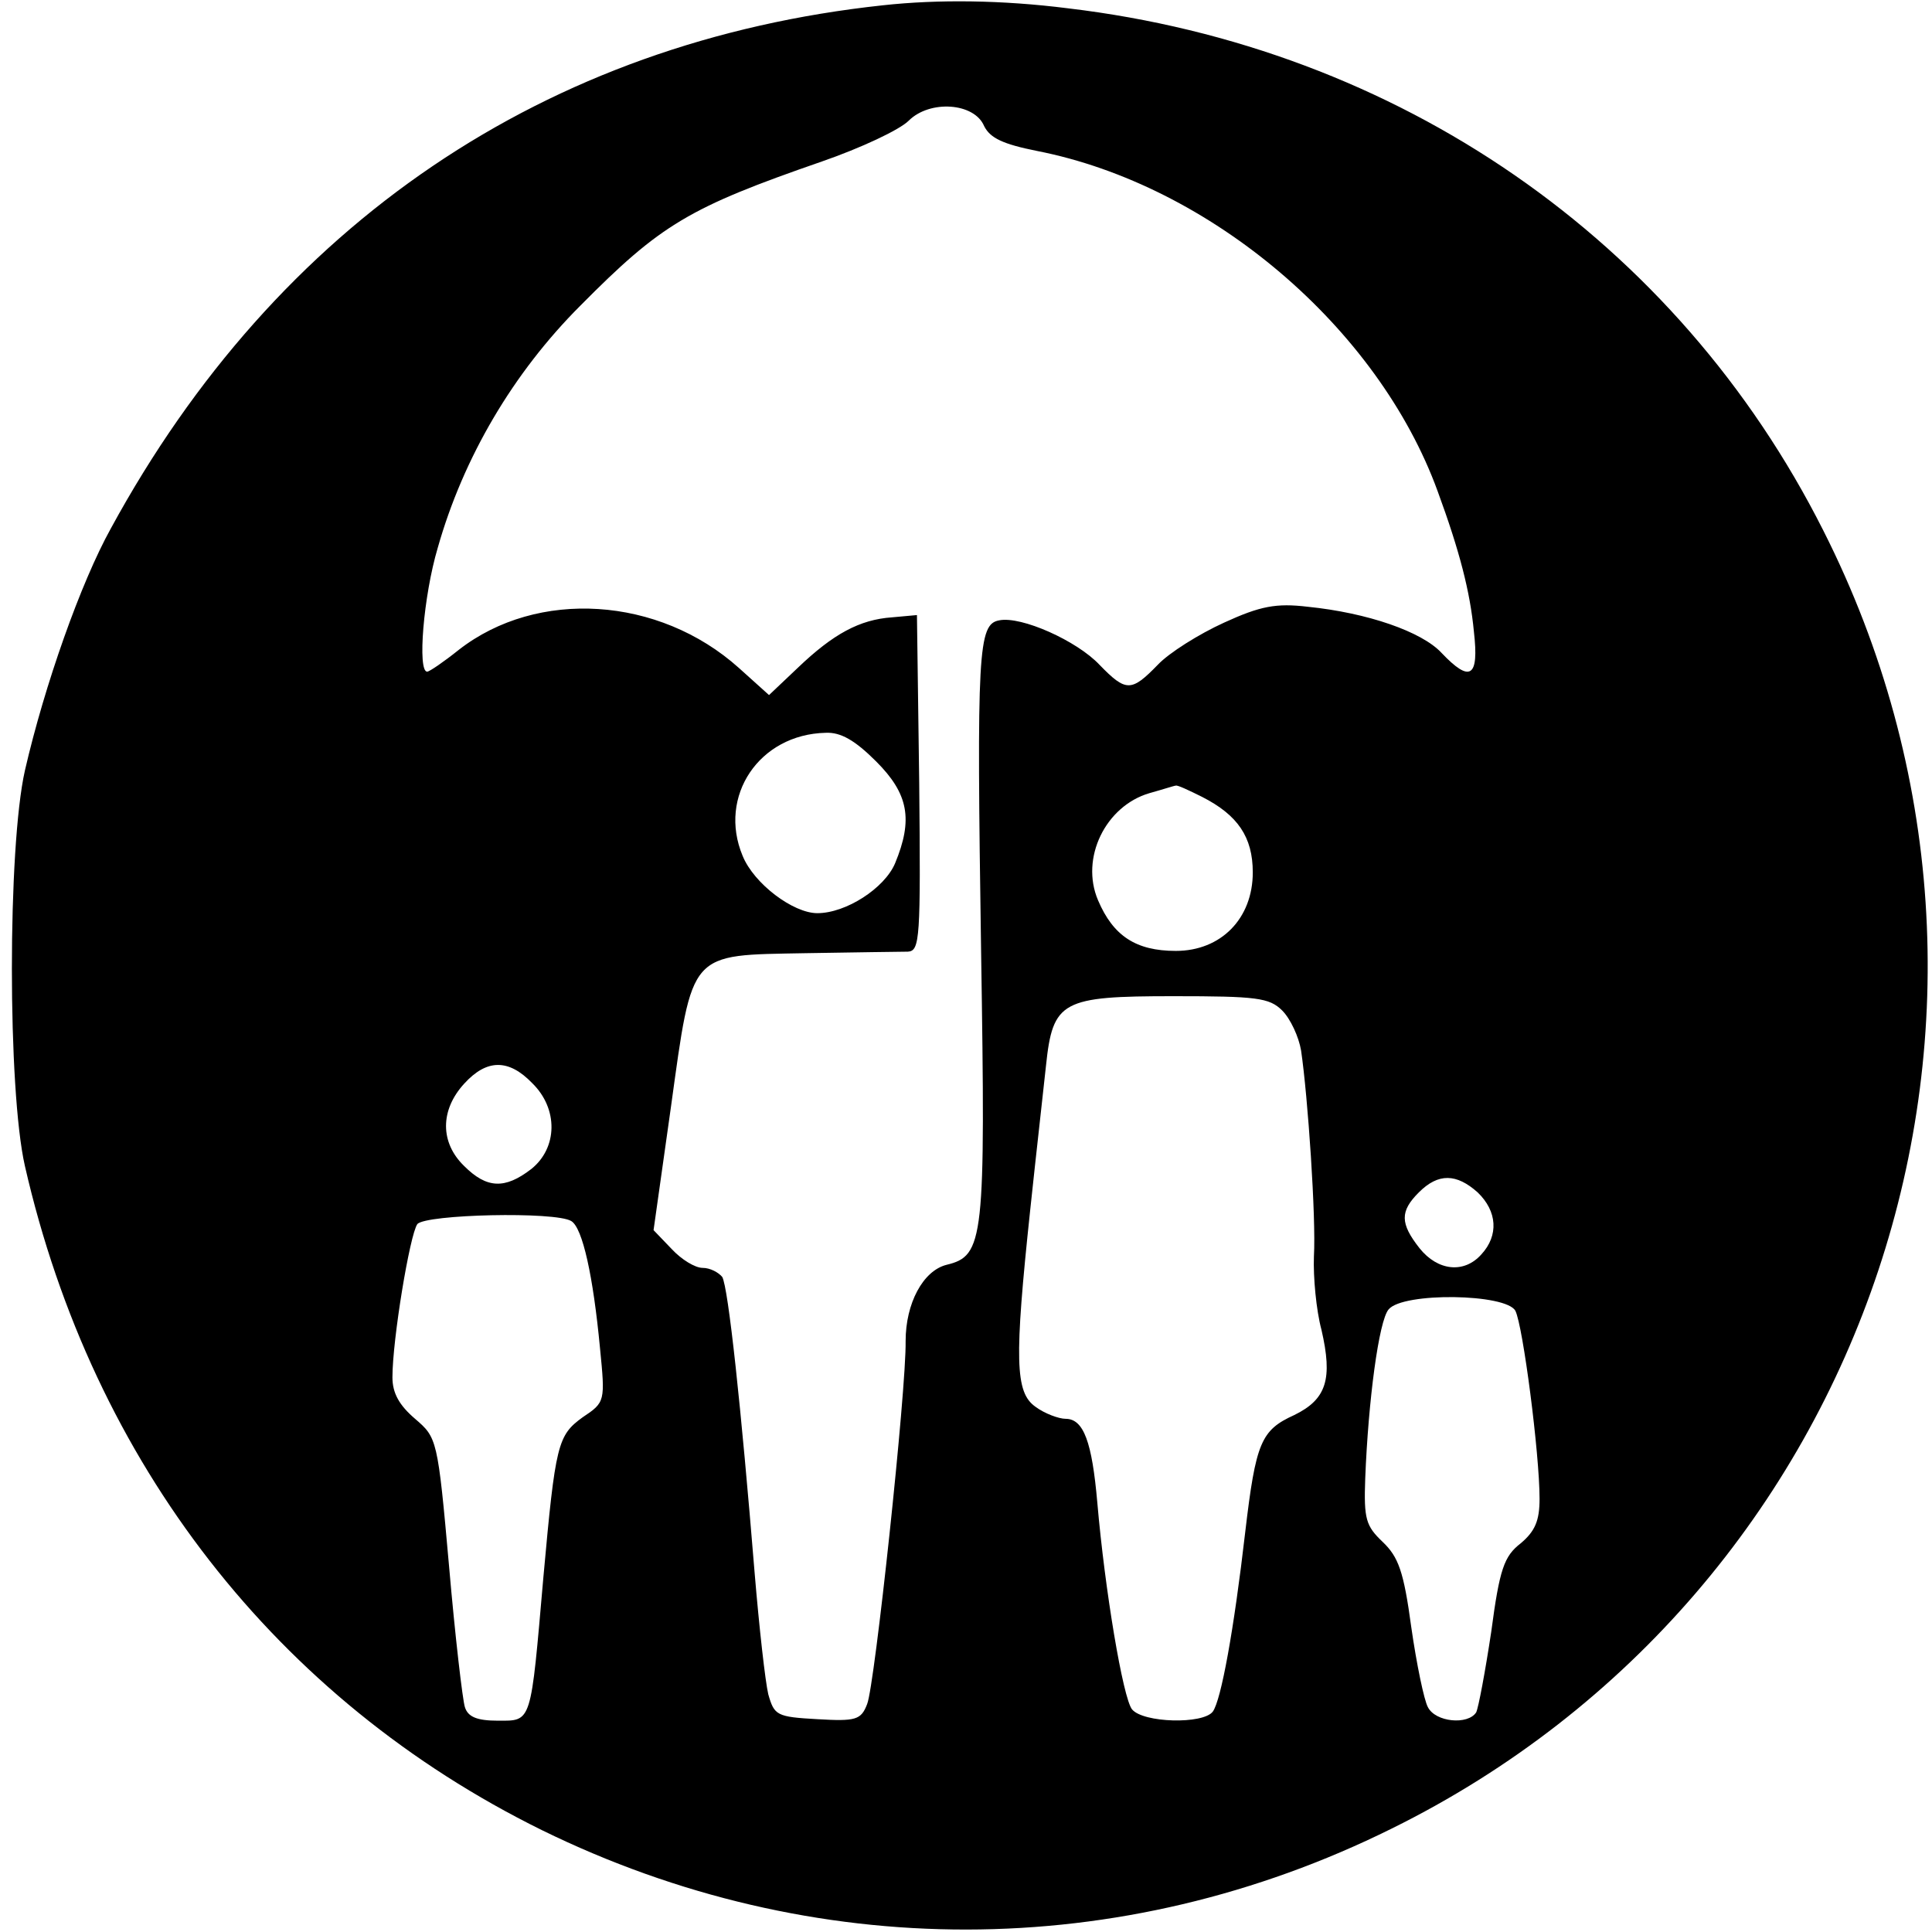 <?xml version="1.0" standalone="no"?>
<!DOCTYPE svg PUBLIC "-//W3C//DTD SVG 20010904//EN"
 "http://www.w3.org/TR/2001/REC-SVG-20010904/DTD/svg10.dtd">
<svg version="1.0" xmlns="http://www.w3.org/2000/svg"
 width="256pt" height="256pt" viewBox="0 0 256 256"
 preserveAspectRatio="xMidYMid meet">
<g transform="translate(0,256) scale(0.1,-0.1)"
fill="#000000" stroke="none">
<path d="M1170 2553 c-447 -48 -803 -289 -1023 -693 -40 -72 -88 -208 -114
-321 -23 -102 -23 -423 0 -524 90 -394 334 -707 685 -880 359 -176 767 -176
1126 2 636 314 893 1085 572 1720 -194 385 -563 640 -1001 692 -87 11 -172 12
-245 4z m134 -160 c8 -16 25 -24 70 -33 230 -45 452 -234 531 -451 29 -79 43
-133 48 -186 7 -61 -5 -68 -43 -28 -26 28 -98 53 -177 61 -42 5 -63 1 -111
-21 -33 -15 -73 -40 -88 -56 -35 -36 -42 -36 -77 0 -30 32 -104 65 -133 59
-28 -5 -30 -40 -24 -438 6 -384 4 -404 -46 -416 -31 -8 -54 -51 -54 -101 1
-65 -41 -457 -51 -481 -8 -21 -15 -23 -66 -20 -54 3 -57 5 -65 33 -4 17 -12
88 -18 160 -18 221 -35 379 -43 393 -5 6 -16 12 -26 12 -10 0 -28 11 -41 25
l-24 25 23 163 c29 209 23 201 179 204 64 1 125 2 135 2 16 1 17 17 15 224
l-3 222 -33 -3 c-43 -3 -78 -22 -125 -67 l-38 -36 -40 36 c-106 95 -267 105
-371 24 -20 -16 -39 -29 -42 -29 -13 0 -5 100 14 164 34 120 100 232 189 321
107 108 144 130 320 191 52 18 103 42 115 54 28 28 87 24 100 -7z m-143 -842
c43 -43 49 -77 25 -135 -14 -33 -65 -66 -103 -66 -32 0 -84 39 -99 76 -33 79
22 161 110 163 20 1 39 -10 67 -38z m432 -47 c47 -24 67 -53 67 -100 0 -61
-42 -104 -102 -104 -53 0 -83 20 -103 67 -24 56 10 125 68 142 18 5 33 10 35
10 2 1 17 -6 35 -15z m106 -283 c11 -11 22 -35 25 -53 9 -61 20 -222 17 -273
-1 -27 3 -71 10 -97 15 -65 7 -92 -36 -113 -44 -20 -51 -36 -65 -155 -15 -130
-32 -223 -43 -238 -13 -17 -92 -15 -107 3 -12 15 -36 158 -46 274 -7 80 -18
111 -42 111 -9 0 -28 7 -40 16 -27 19 -28 62 -7 260 8 76 18 163 21 192 9 86
21 92 169 92 110 0 127 -2 144 -19z m-994 -96 c35 -34 34 -86 -1 -114 -35 -27
-59 -26 -89 4 -32 31 -32 74 0 109 30 33 59 33 90 1z m1253 -145 c26 -25 28
-57 5 -82 -23 -26 -58 -22 -82 8 -26 33 -26 49 -1 74 26 26 50 25 78 0z
m-1201 -38 c15 -9 29 -73 38 -168 7 -71 7 -72 -23 -92 -33 -24 -36 -35 -52
-212 -17 -195 -15 -190 -60 -190 -28 0 -40 5 -44 18 -3 9 -13 94 -21 187 -15
169 -16 170 -45 195 -21 18 -30 34 -30 55 0 50 23 189 33 203 11 13 183 17
204 4z m1251 -119 c10 -20 32 -189 32 -249 0 -29 -6 -43 -25 -59 -22 -17 -28
-34 -39 -117 -8 -53 -17 -101 -20 -107 -11 -17 -54 -13 -64 7 -5 9 -15 57 -22
106 -10 74 -17 93 -38 113 -22 21 -25 30 -23 84 4 103 18 209 31 224 19 23
156 21 168 -2z"/>
</g>
</svg>
